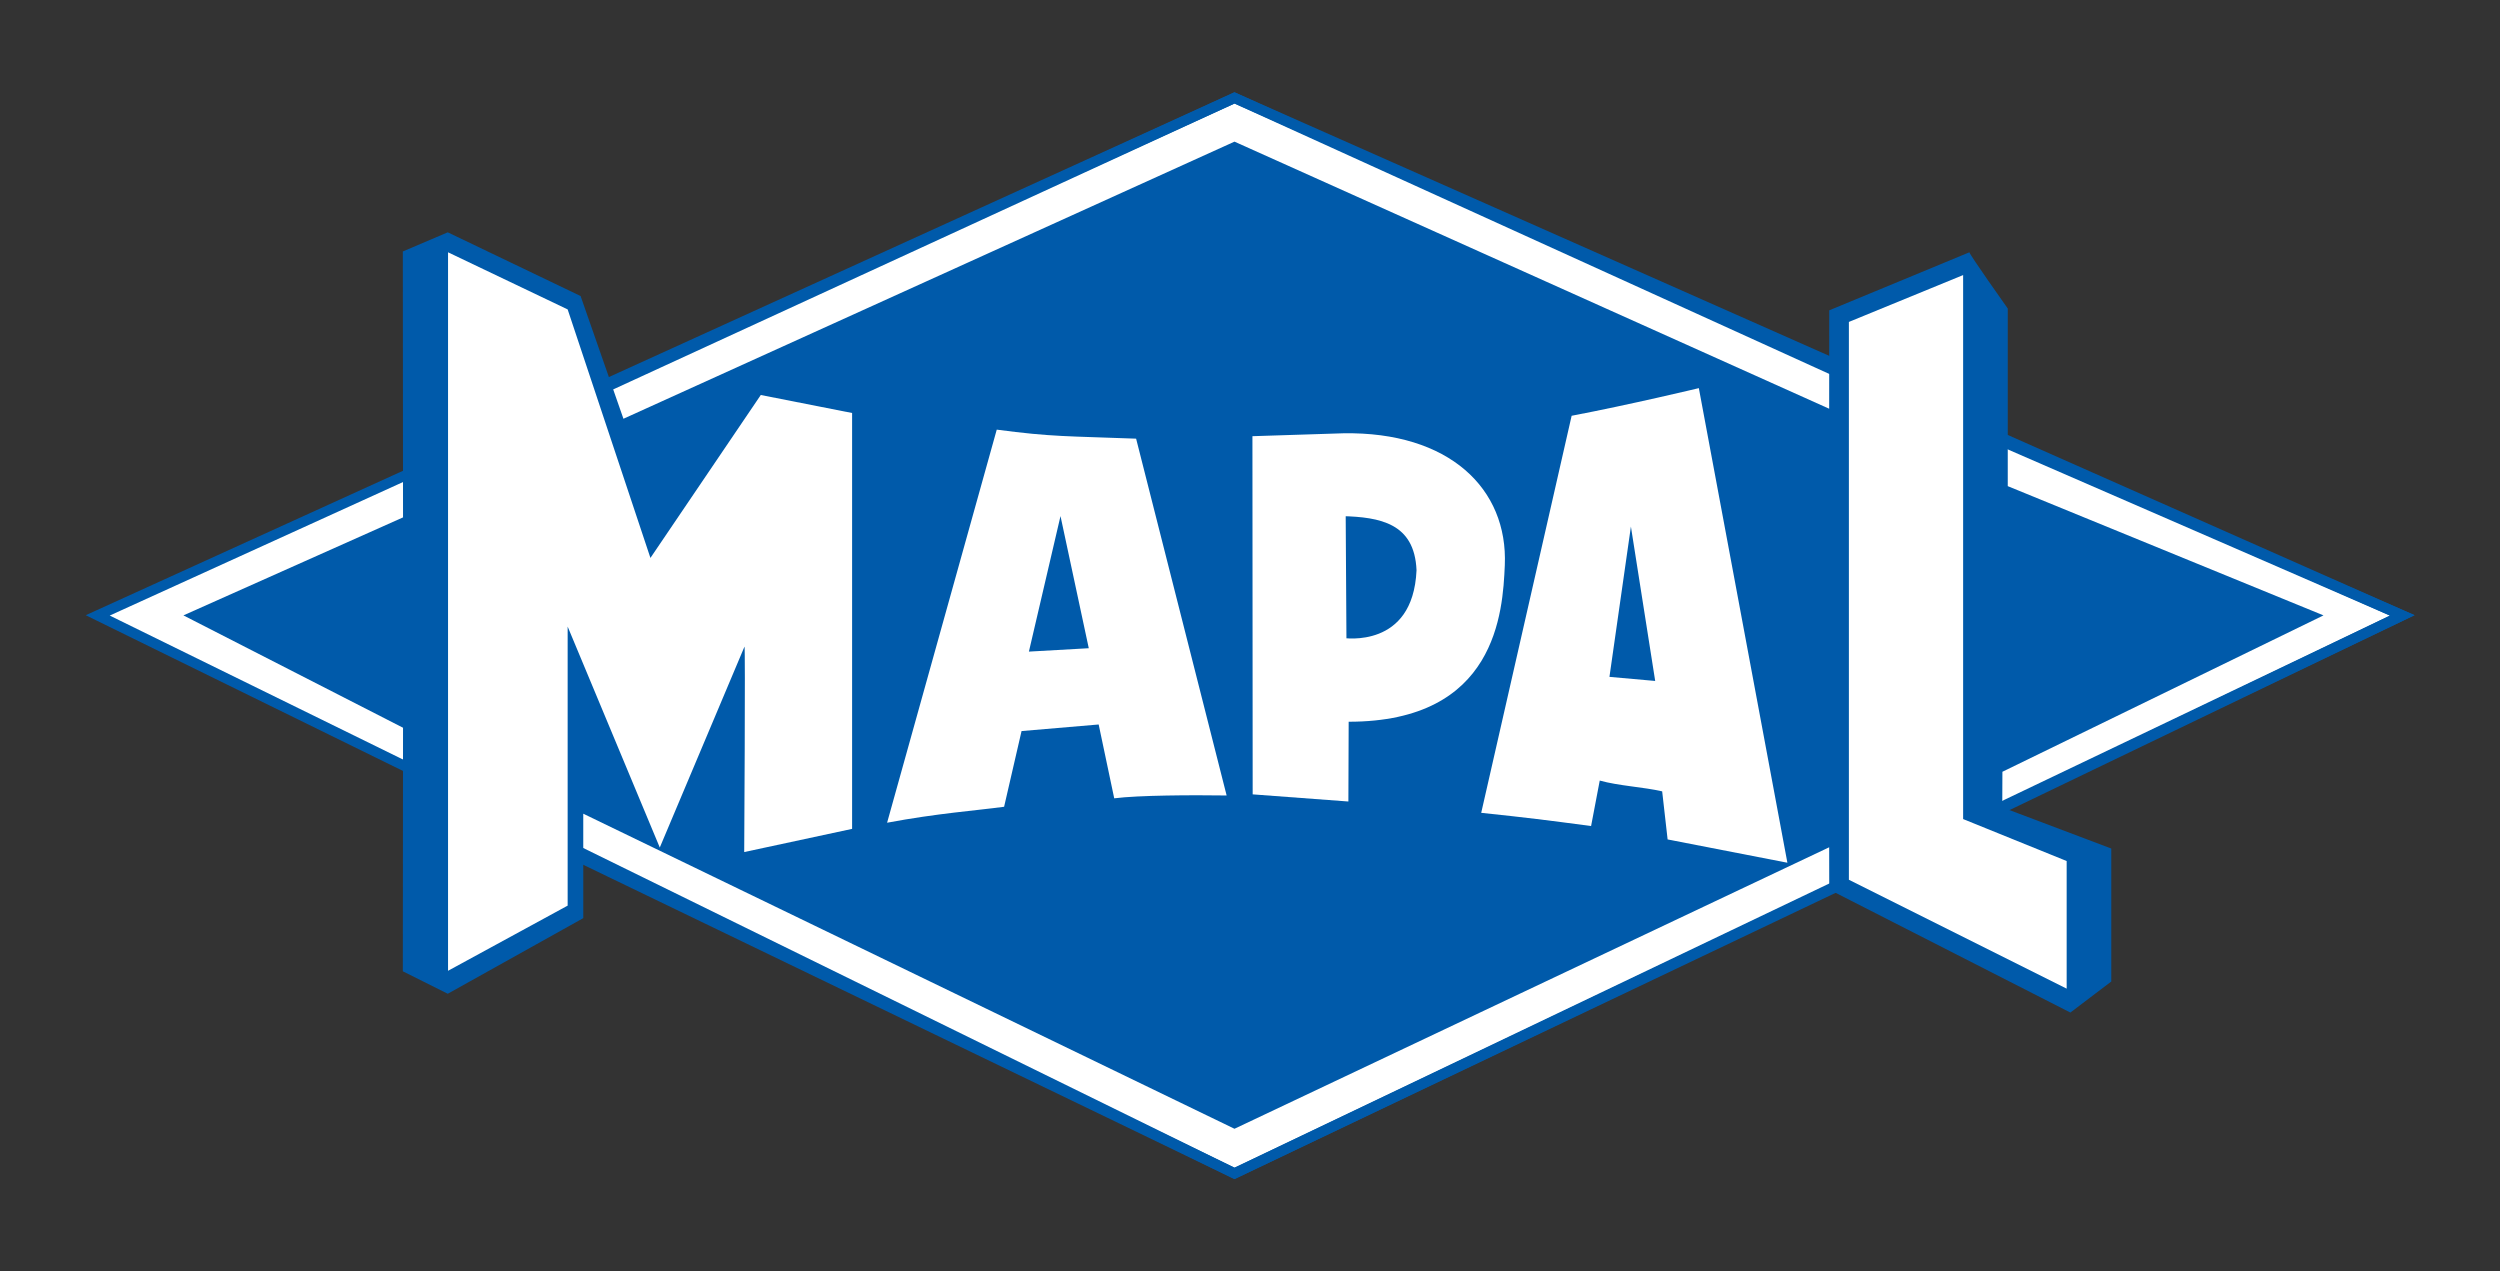 <?xml version="1.0" encoding="UTF-8" standalone="no"?>
<!-- Created with Inkscape (http://www.inkscape.org/) -->
<svg
   xmlns:svg="http://www.w3.org/2000/svg"
   xmlns="http://www.w3.org/2000/svg"
   version="1.0"
   width="956.693"
   height="486.496"
   id="svg2">
  <rect width="100%" height="100%" fill="#333333" stroke="none"/>
  <defs
     id="defs4" />
  <g
     transform="translate(174.907,474.619)"
     id="layer1">
    <g
       transform="translate(35.433,35.5)"
       id="g6548">
      <path
         d="M -172.943,-274.625 L 262.067,-472.654 L 708.948,-274.625 L 262.067,-61.087 L -172.943,-274.625 z"
         id="path6147"
         style="fill:#ffffff;fill-opacity:1;fill-rule:nonzero;stroke:#005aaa;stroke-width:3.928;stroke-linecap:square;stroke-linejoin:miter;stroke-miterlimit:3.864;stroke-dasharray:none;stroke-opacity:1" />
      <path
         d="M 489.642,-353.706 L 489.671,-391.364 L 543.299,-413.571 C 543.455,-412.569 557.982,-392.053 557.982,-392.053 L 557.982,-324.082 L 678.806,-274.625 L 555.936,-214.781 L 555.88,-201.163 L 597.601,-185.406 L 597.601,-134.521 L 581.944,-122.636 L 489.671,-169.699 L 489.642,-185.882 L 262.067,-78.165 L 12.861,-198.733 L 12.861,-158.766 L -38.991,-129.832 L -56.189,-138.428 L -56.111,-231.632 L -140.151,-274.625 L -56.111,-312.126 L -56.189,-413.891 L -38.991,-421.215 L 11.838,-396.834 L 28.234,-349.87 L 262.067,-455.917 L 489.642,-353.706"
         id="path6151"
         style="fill:#005aaa;fill-opacity:1;fill-rule:nonzero;stroke:none" />
      <path
         d="M 38.563,-296.612 L 80.796,-358.963 L 115.74,-352.072 L 115.74,-192.929 L 74.452,-184.057 C 74.452,-184.057 74.935,-263.188 74.559,-262.669 L 42.144,-185.79 L 6.887,-270.341 L 6.887,-163.555 L -38.884,-138.62 L -38.884,-413.571 L 6.887,-391.712 L 38.563,-296.612"
         id="path6155"
         style="fill:#ffffff;fill-opacity:1;fill-rule:nonzero;stroke:none" />
      <path
         d="M 540.905,-196.68 L 580.523,-180.625 L 580.523,-131.786 L 497.187,-173.45 L 497.187,-386.924 L 540.905,-404.854 L 540.905,-196.68"
         id="path6159"
         style="fill:#ffffff;fill-opacity:1;fill-rule:nonzero;stroke:none" />
      <path
         d="M 473.652,-179.972 L 427.817,-188.887 L 425.735,-207.286 C 418.568,-208.949 409.141,-209.375 401.845,-211.414 L 398.534,-194.009 C 381.059,-196.339 374.317,-197.192 356.486,-199.067 L 391.089,-351.014 C 413.304,-355.233 439.766,-361.591 439.766,-361.591 L 473.652,-179.972"
         id="path6163"
         style="fill:#ffffff;fill-opacity:1;fill-rule:nonzero;stroke:none" />
      <path
         d="M 224.424,-342.254 L 259.063,-205.709 C 245.778,-205.901 225.326,-205.809 216.048,-204.622 L 210.095,-232.875 L 180.585,-230.36 L 173.908,-201.39 C 163.237,-199.934 148.326,-198.89 129.131,-195.281 L 171.094,-345.707 C 192.25,-342.894 198.26,-343.242 224.424,-342.254"
         id="path6167"
         style="fill:#ffffff;fill-opacity:1;fill-rule:nonzero;stroke:none" />
      <path
         d="M 365.515,-293.798 C 364.748,-275.974 362.333,-233.926 305.764,-233.926 L 305.657,-203.401 L 269.029,-206.136 L 268.937,-343.199 L 303.654,-344.307 C 344.211,-345.004 366.773,-323.145 365.515,-293.798"
         id="path6171"
         style="fill:#ffffff;fill-opacity:1;fill-rule:nonzero;stroke:none" />
      <path
         d="M 423.064,-249.534 L 405.56,-251.097 L 413.772,-308.61 L 423.064,-249.534"
         id="path6175"
         style="fill:#005aaa;fill-opacity:1;fill-rule:nonzero;stroke:none" />
      <path
         d="M 206.309,-262.058 L 183.398,-260.765 L 195.489,-312.624 L 206.309,-262.058"
         id="path6179"
         style="fill:#005aaa;fill-opacity:1;fill-rule:nonzero;stroke:none" />
      <path
         d="M 333.029,-291.887 C 331.636,-260.246 303.626,-264.693 303.626,-264.693 L 303.327,-313.903 C 317.741,-313.54 332.233,-311.189 333.029,-291.887 z"
         id="path6183"
         style="fill:#005aaa;fill-opacity:1;fill-rule:nonzero;stroke:#ffffff;stroke-width:2.586;stroke-linecap:butt;stroke-linejoin:miter;stroke-miterlimit:3.864;stroke-dasharray:none;stroke-opacity:1" />
      <path
         d="M 23.794,-363.019 L 262.067,-472.654 L 491.212,-368.482"
         id="path6187"
         style="fill:none;stroke:#005aaa;stroke-width:3.928;stroke-linecap:square;stroke-linejoin:miter;stroke-miterlimit:3.864;stroke-dasharray:none;stroke-opacity:1" />
      <path
         d="M 495.049,-172.023 L 262.075,-61.087 L 10.133,-182.678"
         id="path6191"
         style="fill:none;stroke:#005aaa;stroke-width:3.928;stroke-linecap:square;stroke-linejoin:miter;stroke-miterlimit:3.864;stroke-dasharray:none;stroke-opacity:1" />
      <path
         d="M 548.186,-344.542 L 708.956,-274.625 L 549.919,-198.094"
         id="path6195"
         style="fill:none;stroke:#005aaa;stroke-width:3.928;stroke-linecap:square;stroke-linejoin:miter;stroke-miterlimit:3.864;stroke-dasharray:none;stroke-opacity:1" />
    </g>
  </g>
</svg>
